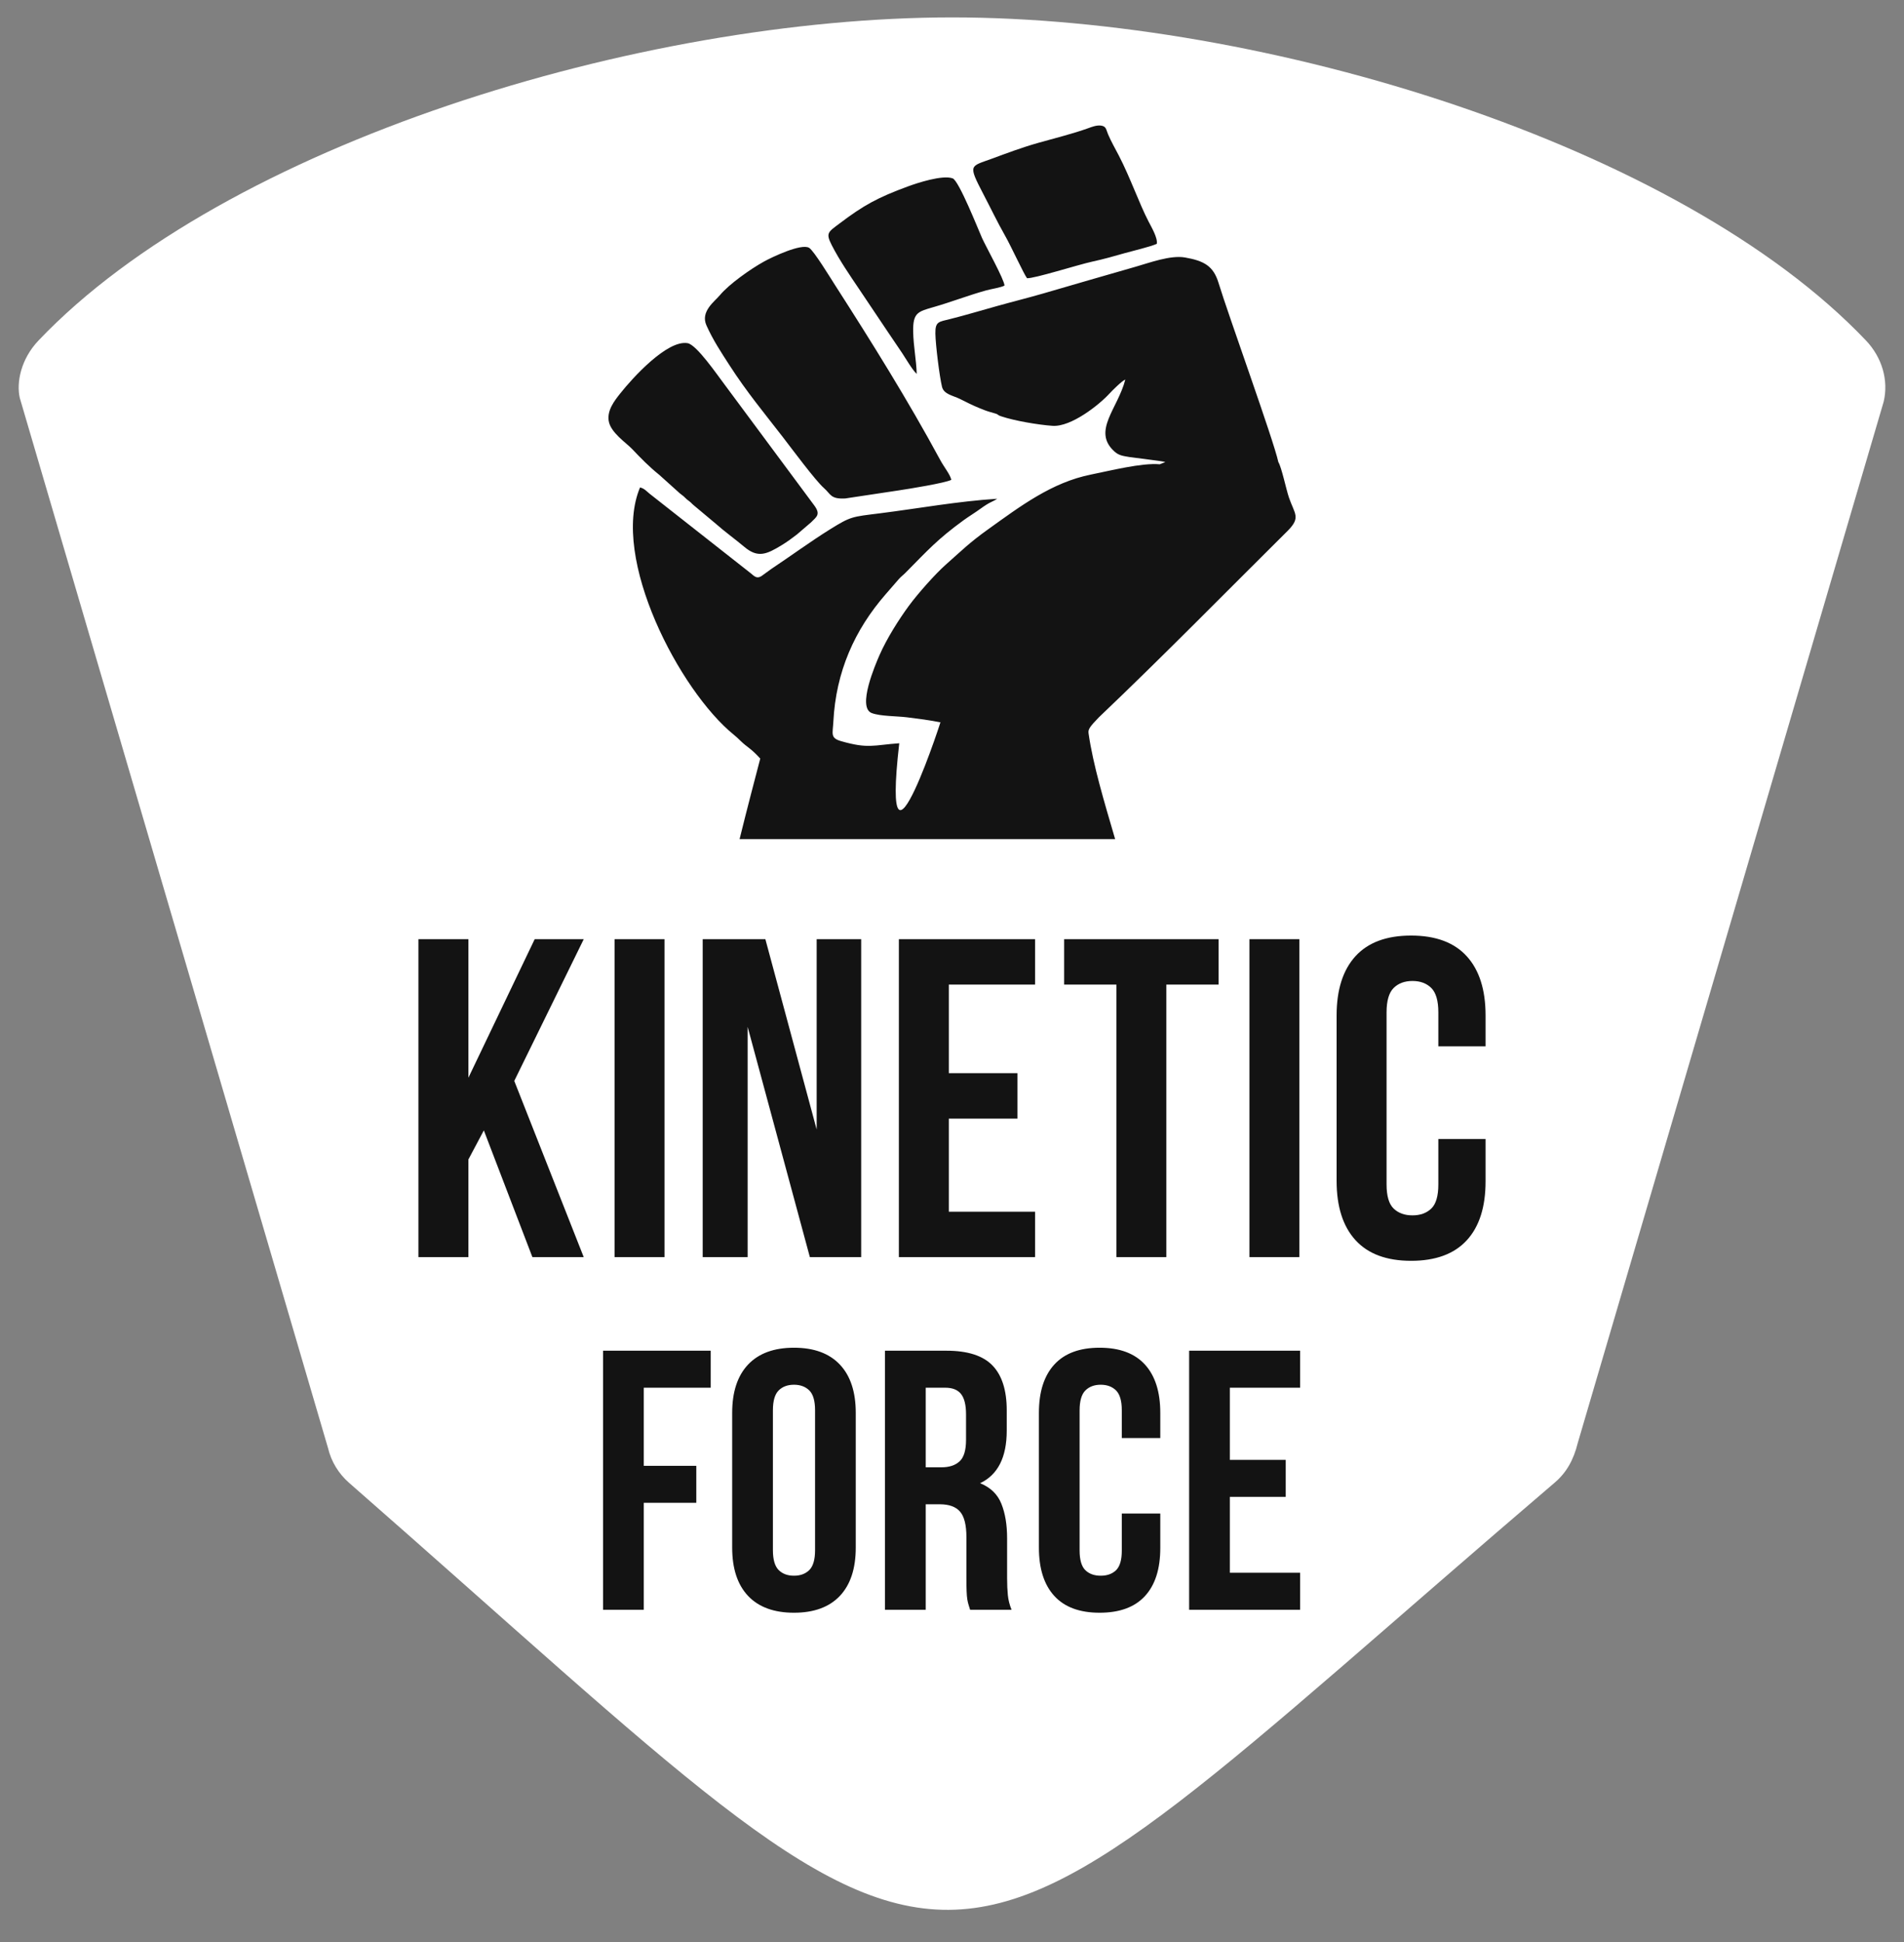 <?xml version="1.0" encoding="UTF-8"?> <svg xmlns="http://www.w3.org/2000/svg" width="51" height="52" viewBox="0 0 51 52" fill="none"><rect x="0" y="0" width="51" height="52" fill="#808080" stroke="none"/><path d="M49.981 9.117C44.981 3.862 33.863 0.466 25.506 0.466C17.15 0.466 6.032 3.862 1.032 9.117C0.555 9.617 0.436 10.25 0.53 10.655L8.787 38.776C8.874 39.139 9.069 39.458 9.352 39.706C26.875 55.041 23.888 54.862 41.651 39.693C41.954 39.433 42.148 39.098 42.261 38.639L50.455 10.758C50.591 10.188 50.415 9.573 49.981 9.117Z" fill="white"></path><path d="M32.942 39.09H34.439V40.081H32.942V42.113H34.825V43.104H31.852V36.167H34.825V37.158H32.942V39.09ZM31.079 40.527V41.449C31.079 42.011 30.942 42.44 30.668 42.737C30.394 43.035 29.989 43.183 29.454 43.183C28.918 43.183 28.514 43.033 28.24 42.733C27.965 42.432 27.828 42.001 27.828 41.439V37.831C27.828 37.27 27.965 36.839 28.24 36.538C28.514 36.238 28.918 36.087 29.454 36.087C29.989 36.087 30.394 36.238 30.668 36.538C30.942 36.839 31.079 37.27 31.079 37.831V38.505H30.048V37.762C30.048 37.511 29.997 37.334 29.895 37.232C29.793 37.13 29.655 37.078 29.483 37.078C29.312 37.078 29.175 37.13 29.072 37.232C28.97 37.334 28.918 37.513 28.918 37.764V41.517C28.918 41.768 28.97 41.944 29.072 42.044C29.175 42.143 29.312 42.192 29.483 42.192C29.655 42.192 29.793 42.143 29.895 42.044C29.997 41.944 30.048 41.769 30.048 41.519V40.527H31.079ZM24.796 37.158V39.289H25.222C25.427 39.289 25.587 39.236 25.703 39.13C25.818 39.024 25.876 38.833 25.876 38.555V37.871C25.876 37.62 25.831 37.439 25.742 37.326C25.653 37.214 25.513 37.158 25.321 37.158H24.796ZM25.985 43.104C25.972 43.058 25.959 43.015 25.945 42.975C25.932 42.935 25.92 42.886 25.91 42.826C25.901 42.767 25.894 42.691 25.891 42.599C25.887 42.507 25.886 42.39 25.886 42.252V41.161C25.886 40.838 25.83 40.61 25.717 40.478C25.605 40.346 25.423 40.279 25.172 40.279H24.796V43.104H23.705V36.167H25.351C25.919 36.167 26.33 36.299 26.585 36.563C26.839 36.827 26.966 37.227 26.966 37.762V38.307C26.966 39.021 26.728 39.49 26.253 39.715C26.53 39.827 26.72 40.01 26.822 40.264C26.925 40.519 26.976 40.828 26.976 41.191V42.262C26.976 42.434 26.983 42.584 26.996 42.712C27.009 42.841 27.042 42.972 27.095 43.104H25.985ZM19.612 37.831C19.612 37.27 19.754 36.839 20.038 36.538C20.322 36.238 20.732 36.087 21.267 36.087C21.802 36.087 22.212 36.238 22.496 36.538C22.78 36.839 22.922 37.27 22.922 37.831V41.439C22.922 42.001 22.78 42.432 22.496 42.733C22.212 43.033 21.802 43.183 21.267 43.183C20.732 43.183 20.322 43.033 20.038 42.733C19.754 42.432 19.612 42.001 19.612 41.439V37.831ZM20.703 41.508C20.703 41.759 20.754 41.936 20.856 42.039C20.958 42.141 21.095 42.192 21.267 42.192C21.439 42.192 21.576 42.141 21.679 42.039C21.781 41.936 21.832 41.759 21.832 41.508V37.762C21.832 37.511 21.781 37.334 21.679 37.232C21.576 37.13 21.439 37.078 21.267 37.078C21.095 37.078 20.958 37.13 20.856 37.232C20.754 37.334 20.703 37.511 20.703 37.762V41.508ZM17.244 39.249H18.651V40.24H17.244V43.104H16.153V36.167H19.037V37.158H17.244V39.249ZM39.792 30.5V31.631C39.792 32.32 39.624 32.847 39.287 33.212C38.951 33.577 38.454 33.76 37.797 33.76C37.14 33.76 36.644 33.575 36.307 33.206C35.971 32.837 35.802 32.308 35.802 31.619V27.191C35.802 26.502 35.971 25.973 36.307 25.604C36.644 25.235 37.14 25.051 37.797 25.051C38.454 25.051 38.951 25.235 39.287 25.604C39.624 25.973 39.792 26.502 39.792 27.191V28.018H38.527V27.106C38.527 26.798 38.464 26.581 38.339 26.455C38.212 26.33 38.045 26.267 37.834 26.267C37.623 26.267 37.455 26.33 37.329 26.455C37.203 26.581 37.14 26.8 37.14 27.108V31.714C37.14 32.022 37.203 32.239 37.329 32.36C37.455 32.482 37.623 32.543 37.834 32.543C38.045 32.543 38.212 32.482 38.339 32.36C38.464 32.239 38.527 32.024 38.527 31.716V30.5H39.792ZM33.467 25.148H34.805V33.662H33.467V25.148ZM28.504 25.148H32.64V26.364H31.241V33.662H29.903V26.364H28.504V25.148ZM25.415 28.736H27.252V29.952H25.415V32.446H27.726V33.662H24.077V25.148H27.726V26.364H25.415V28.736ZM20.026 27.495V33.662H18.822V25.148H20.501L21.875 30.244V25.148H23.067V33.662H21.693L20.026 27.495ZM16.463 25.148H17.8V33.662H16.463V25.148ZM12.96 30.268L12.546 31.047V33.662H11.208V25.148H12.546V28.858L14.322 25.148H15.636L13.775 28.943L15.636 33.662H14.261L12.96 30.268Z" fill="#131313"></path><path fill-rule="evenodd" clip-rule="evenodd" d="M24.555 10.012C24.442 9.912 24.257 9.592 24.16 9.447C24.028 9.249 23.913 9.08 23.776 8.879C23.515 8.493 23.272 8.127 23.009 7.736C22.771 7.383 22.483 6.966 22.277 6.561C22.113 6.238 22.18 6.216 22.484 5.987C23.131 5.497 23.507 5.29 24.324 4.99C24.568 4.9 25.245 4.677 25.518 4.776C25.686 4.837 26.209 6.16 26.305 6.374C26.409 6.605 26.903 7.49 26.906 7.647C26.807 7.701 26.548 7.738 26.41 7.777C25.934 7.91 25.482 8.086 25.019 8.219C24.584 8.344 24.451 8.37 24.46 8.882C24.467 9.272 24.544 9.633 24.555 10.012ZM25.482 12.848C25.319 12.934 24.339 13.091 24.08 13.13L22.64 13.347C22.243 13.368 22.257 13.233 22.07 13.069C21.84 12.867 21.202 12.005 20.961 11.693C20.476 11.066 20 10.495 19.538 9.777C19.32 9.439 19.098 9.106 18.922 8.711C18.756 8.338 19.147 8.069 19.281 7.906C19.524 7.612 20.104 7.202 20.463 7.004C20.653 6.898 21.46 6.508 21.673 6.636C21.799 6.712 22.249 7.45 22.364 7.629C23.345 9.156 24.317 10.713 25.184 12.316C25.298 12.526 25.446 12.696 25.482 12.848ZM29.87 22.469C29.577 21.47 29.279 20.482 29.158 19.637C29.142 19.529 29.186 19.465 29.431 19.21C31.142 17.583 32.82 15.871 34.497 14.208C34.847 13.851 34.678 13.767 34.524 13.319C34.452 13.107 34.329 12.514 34.241 12.371C34.119 11.798 32.893 8.412 32.639 7.574C32.501 7.119 32.247 6.983 31.739 6.894C31.348 6.827 30.784 7.038 30.419 7.142C29.59 7.378 28.771 7.618 27.944 7.858C27.536 7.976 27.112 8.081 26.702 8.196C26.282 8.312 25.855 8.442 25.445 8.544C25.143 8.619 25.05 8.608 25.055 8.931C25.059 9.226 25.165 10.083 25.233 10.359C25.282 10.56 25.533 10.593 25.712 10.682C25.889 10.771 26.053 10.855 26.242 10.931C26.338 10.97 26.431 11.008 26.538 11.037C26.823 11.112 26.652 11.092 26.826 11.15C27.171 11.266 27.805 11.375 28.191 11.402C28.69 11.438 29.445 10.838 29.72 10.536C29.776 10.473 30.065 10.185 30.142 10.164C29.943 10.943 29.243 11.544 29.853 12.091C29.967 12.194 30.072 12.208 30.259 12.239C30.406 12.262 31.151 12.347 31.214 12.372L31.064 12.432C30.587 12.387 29.71 12.61 29.226 12.706C28.173 12.916 27.325 13.559 26.473 14.169C25.962 14.534 25.762 14.741 25.337 15.116C25.057 15.363 24.583 15.896 24.34 16.228C24.083 16.579 23.756 17.089 23.554 17.551C23.45 17.791 22.951 18.944 23.352 19.094C23.581 19.18 24.019 19.173 24.294 19.207C24.579 19.242 24.907 19.284 25.188 19.341C25.355 18.857 23.568 24.442 24.087 19.902C23.394 19.95 23.264 20.057 22.525 19.844C22.235 19.76 22.305 19.647 22.322 19.326C22.39 17.982 22.894 16.864 23.723 15.912L24.073 15.509C24.136 15.436 24.187 15.406 24.253 15.338C24.864 14.721 25.112 14.439 25.809 13.931C25.954 13.826 26.108 13.734 26.257 13.626C26.536 13.425 26.536 13.465 26.712 13.355C25.658 13.421 24.606 13.614 23.566 13.745C22.822 13.839 22.798 13.822 22.234 14.173C21.705 14.503 21.191 14.881 20.659 15.235L20.397 15.425C20.267 15.508 20.2 15.423 20.113 15.353L17.4 13.22C17.316 13.153 17.262 13.08 17.144 13.052C16.347 14.944 18.204 18.498 19.657 19.675C19.741 19.744 19.757 19.761 19.841 19.842C20.026 20.021 20.107 20.029 20.364 20.312C20.228 20.832 20.018 21.627 19.81 22.469H29.87ZM16.304 11.267C16.261 10.982 16.457 10.733 16.613 10.536C16.935 10.128 17.871 9.094 18.418 9.189C18.658 9.23 19.201 10.023 19.413 10.303L21.809 13.532C21.991 13.776 21.872 13.838 21.723 13.988L21.345 14.312C21.202 14.42 21.099 14.5 20.931 14.602C20.537 14.841 20.302 14.949 19.941 14.646C19.691 14.436 19.415 14.239 19.165 14.017L18.59 13.536C18.542 13.499 18.549 13.497 18.5 13.452C18.459 13.414 18.442 13.408 18.401 13.374C18.36 13.341 18.349 13.321 18.311 13.289C18.273 13.255 18.25 13.245 18.212 13.212L17.657 12.713C17.392 12.501 17.164 12.268 16.936 12.027C16.776 11.857 16.351 11.582 16.304 11.267ZM27.509 7.449C27.422 7.334 27.081 6.59 26.921 6.31C26.711 5.941 26.533 5.566 26.335 5.188C25.924 4.398 25.986 4.463 26.552 4.255C26.985 4.096 27.367 3.95 27.826 3.821C28.259 3.699 28.734 3.582 29.146 3.434C29.243 3.398 29.375 3.347 29.492 3.363C29.635 3.383 29.625 3.467 29.682 3.6C29.767 3.799 29.87 3.974 29.969 4.166C30.274 4.753 30.514 5.449 30.765 5.932C30.838 6.074 31.014 6.37 30.986 6.529C30.814 6.607 30.343 6.717 30.128 6.778C29.838 6.861 29.56 6.94 29.254 7.006C28.888 7.085 27.688 7.466 27.509 7.449Z" fill="#131313"></path></svg> 